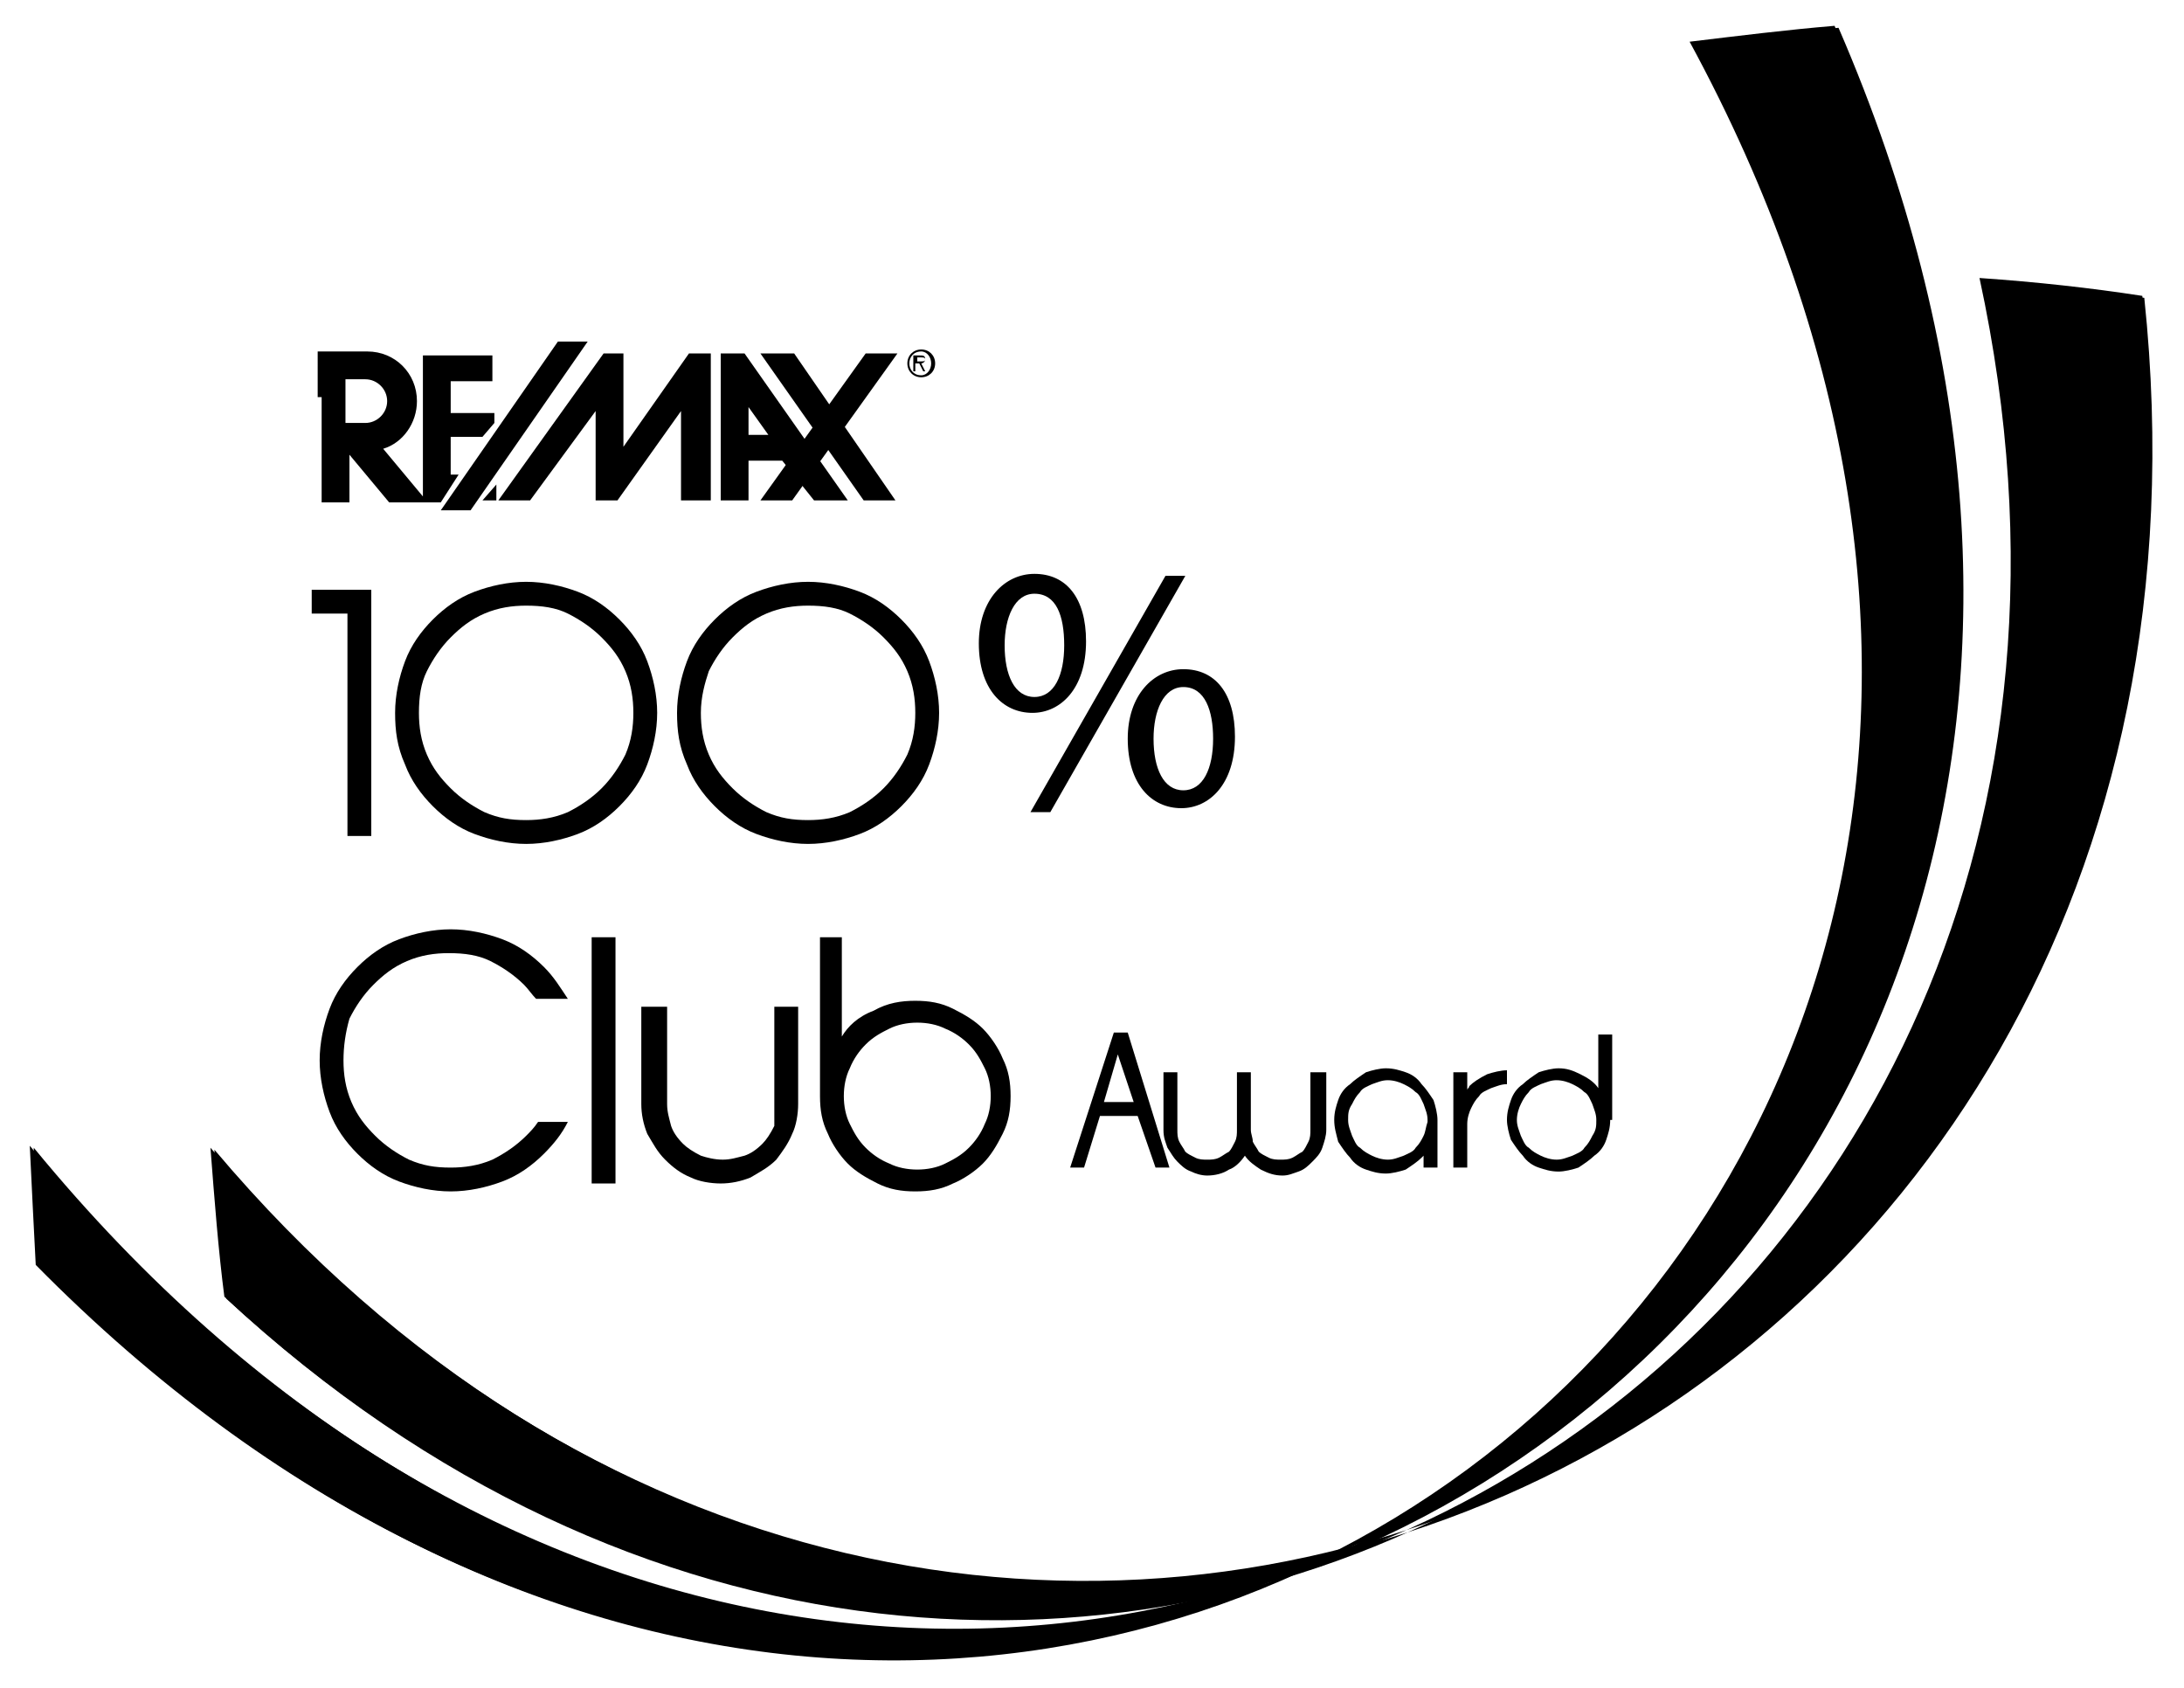 <?xml version="1.0" encoding="utf-8"?>
<!-- Generator: Adobe Illustrator 20.1.0, SVG Export Plug-In . SVG Version: 6.00 Build 0)  -->
<svg version="1.1" id="Layer_1" xmlns="http://www.w3.org/2000/svg" xmlns:xlink="http://www.w3.org/1999/xlink" x="0px" y="0px"
	 viewBox="0 0 110 85" style="enable-background:new 0 0 110 85;" xml:space="preserve">
<style type="text/css">
	.st0{fill:#000000;}
</style>
<g>
	<path class="st0" d="M1.7,57.8C46.6,112.5,121,67,92.6,1.4c-2.4,0.2-4.8,0.5-7.3,0.8c32.9,60.6-35,110.6-83.3,61.6
		C1.8,61.9,1.7,59.9,1.7,57.8z"/>
	<path class="st0" d="M10.8,57.9C48.4,102.5,114.2,74,108,15c-2.6-0.4-5.3-0.7-8.2-0.9c12,55.4-47.3,89.4-88.4,51.3
		C11.2,63.1,10.9,60.5,10.8,57.9z"/>
	<path class="st0" d="M1.5,57.7c44.9,54.6,119.3,9.2,90.9-56.4c-2.4,0.2-4.8,0.5-7.3,0.8c32.9,60.6-35,110.6-83.3,61.6
		C1.7,61.8,1.6,59.8,1.5,57.7z"/>
	<path class="st0" d="M10.6,57.8c37.7,44.6,103.5,16.1,97.3-42.9c-2.6-0.4-5.3-0.7-8.2-0.9c12,55.4-47.3,89.4-88.4,51.3
		C11,63,10.8,60.4,10.6,57.8z"/>
	<g>
		<path class="st0" d="M18.7,29.7v12.4h-1.2V30.9h-1.8v-1.2H18.7z"/>
		<path class="st0" d="M19.9,35.9c0-0.9,0.2-1.8,0.5-2.6c0.3-0.8,0.8-1.5,1.4-2.1c0.6-0.6,1.3-1.1,2.1-1.4c0.8-0.3,1.7-0.5,2.6-0.5
			c0.9,0,1.8,0.2,2.6,0.5c0.8,0.3,1.5,0.8,2.1,1.4c0.6,0.6,1.1,1.3,1.4,2.1c0.3,0.8,0.5,1.7,0.5,2.6c0,0.9-0.2,1.8-0.5,2.6
			c-0.3,0.8-0.8,1.5-1.4,2.1c-0.6,0.6-1.3,1.1-2.1,1.4c-0.8,0.3-1.7,0.5-2.6,0.5c-0.9,0-1.8-0.2-2.6-0.5c-0.8-0.3-1.5-0.8-2.1-1.4
			c-0.6-0.6-1.1-1.3-1.4-2.1C20,37.6,19.9,36.8,19.9,35.9z M21.1,35.9c0,0.7,0.1,1.4,0.4,2.1c0.3,0.7,0.7,1.2,1.2,1.7
			c0.5,0.5,1.1,0.9,1.7,1.2c0.7,0.3,1.3,0.4,2.1,0.4c0.7,0,1.4-0.1,2.1-0.4c0.6-0.3,1.2-0.7,1.7-1.2c0.5-0.5,0.9-1.1,1.2-1.7
			c0.3-0.7,0.4-1.4,0.4-2.1s-0.1-1.4-0.4-2.1c-0.3-0.7-0.7-1.2-1.2-1.7c-0.5-0.5-1.1-0.9-1.7-1.2c-0.6-0.3-1.3-0.4-2.1-0.4
			c-0.7,0-1.4,0.1-2.1,0.4c-0.7,0.3-1.2,0.7-1.7,1.2c-0.5,0.5-0.9,1.1-1.2,1.7C21.2,34.4,21.1,35.1,21.1,35.9z"/>
		<path class="st0" d="M34.1,35.9c0-0.9,0.2-1.8,0.5-2.6c0.3-0.8,0.8-1.5,1.4-2.1c0.6-0.6,1.3-1.1,2.1-1.4c0.8-0.3,1.7-0.5,2.6-0.5
			c0.9,0,1.8,0.2,2.6,0.5c0.8,0.3,1.5,0.8,2.1,1.4c0.6,0.6,1.1,1.3,1.4,2.1c0.3,0.8,0.5,1.7,0.5,2.6c0,0.9-0.2,1.8-0.5,2.6
			c-0.3,0.8-0.8,1.5-1.4,2.1c-0.6,0.6-1.3,1.1-2.1,1.4c-0.8,0.3-1.7,0.5-2.6,0.5c-0.9,0-1.8-0.2-2.6-0.5c-0.8-0.3-1.5-0.8-2.1-1.4
			c-0.6-0.6-1.1-1.3-1.4-2.1C34.2,37.6,34.1,36.8,34.1,35.9z M35.3,35.9c0,0.7,0.1,1.4,0.4,2.1c0.3,0.7,0.7,1.2,1.2,1.7
			c0.5,0.5,1.1,0.9,1.7,1.2c0.7,0.3,1.3,0.4,2.1,0.4c0.7,0,1.4-0.1,2.1-0.4c0.6-0.3,1.2-0.7,1.7-1.2c0.5-0.5,0.9-1.1,1.2-1.7
			c0.3-0.7,0.4-1.4,0.4-2.1s-0.1-1.4-0.4-2.1c-0.3-0.7-0.7-1.2-1.2-1.7c-0.5-0.5-1.1-0.9-1.7-1.2c-0.6-0.3-1.3-0.4-2.1-0.4
			c-0.7,0-1.4,0.1-2.1,0.4c-0.7,0.3-1.2,0.7-1.7,1.2c-0.5,0.5-0.9,1.1-1.2,1.7C35.5,34.4,35.3,35.1,35.3,35.9z"/>
		<path class="st0" d="M17.3,53.4c0,0.7,0.1,1.4,0.4,2.1c0.3,0.7,0.7,1.2,1.2,1.7c0.5,0.5,1.1,0.9,1.7,1.2c0.7,0.3,1.3,0.4,2.1,0.4
			c0.7,0,1.4-0.1,2.1-0.4c0.6-0.3,1.2-0.7,1.7-1.2c0.2-0.2,0.4-0.4,0.6-0.7h1.5c-0.3,0.6-0.7,1.1-1.2,1.6c-0.6,0.6-1.3,1.1-2.1,1.4
			c-0.8,0.3-1.7,0.5-2.6,0.5c-0.9,0-1.8-0.2-2.6-0.5c-0.8-0.3-1.5-0.8-2.1-1.4c-0.6-0.6-1.1-1.3-1.4-2.1c-0.3-0.8-0.5-1.7-0.5-2.6
			c0-0.9,0.2-1.8,0.5-2.6c0.3-0.8,0.8-1.5,1.4-2.1c0.6-0.6,1.3-1.1,2.1-1.4c0.8-0.3,1.7-0.5,2.6-0.5c0.9,0,1.8,0.2,2.6,0.5
			c0.8,0.3,1.5,0.8,2.1,1.4c0.5,0.5,0.8,1,1.2,1.6H27c-0.2-0.2-0.4-0.5-0.6-0.7c-0.5-0.5-1.1-0.9-1.7-1.2c-0.6-0.3-1.3-0.4-2.1-0.4
			c-0.7,0-1.4,0.1-2.1,0.4c-0.7,0.3-1.2,0.7-1.7,1.2c-0.5,0.5-0.9,1.1-1.2,1.7C17.4,52,17.3,52.7,17.3,53.4z"/>
		<path class="st0" d="M29.8,47.2H31v12.4h-1.2V47.2z"/>
		<path class="st0" d="M39,55.6v-4.9h1.2v4.9c0,0.5-0.1,1.1-0.3,1.5c-0.2,0.5-0.5,0.9-0.8,1.3c-0.4,0.4-0.8,0.6-1.3,0.9
			c-0.5,0.2-1,0.3-1.5,0.3c-0.5,0-1.1-0.1-1.5-0.3c-0.5-0.2-0.9-0.5-1.3-0.9c-0.4-0.4-0.6-0.8-0.9-1.3c-0.2-0.5-0.3-1-0.3-1.5v0
			l0-4.9h1.3l0,4.9v0c0,0.4,0.1,0.7,0.2,1.1c0.1,0.3,0.3,0.6,0.6,0.9c0.2,0.2,0.5,0.4,0.9,0.6c0.3,0.1,0.7,0.2,1.1,0.2
			c0.4,0,0.7-0.1,1.1-0.2c0.3-0.1,0.6-0.3,0.9-0.6c0.2-0.2,0.4-0.5,0.6-0.9C39,56.4,39,56,39,55.6z"/>
		<path class="st0" d="M41.2,47.2h1.2v5c0.3-0.5,0.8-1,1.6-1.3c0.7-0.4,1.4-0.5,2.1-0.5c0.7,0,1.3,0.1,1.9,0.4
			c0.6,0.3,1.1,0.6,1.5,1c0.4,0.4,0.8,1,1,1.5c0.3,0.6,0.4,1.2,0.4,1.9c0,0.7-0.1,1.3-0.4,1.9c-0.3,0.6-0.6,1.1-1,1.5
			c-0.4,0.4-1,0.8-1.5,1c-0.6,0.3-1.2,0.4-1.9,0.4c-0.7,0-1.3-0.1-1.9-0.4c-0.6-0.3-1.1-0.6-1.5-1c-0.4-0.4-0.8-1-1-1.5
			c-0.3-0.6-0.4-1.2-0.4-1.9V47.2z M42.5,55.2c0,0.5,0.1,1,0.3,1.4c0.2,0.4,0.4,0.8,0.8,1.2c0.3,0.3,0.7,0.6,1.2,0.8
			c0.4,0.2,0.9,0.3,1.4,0.3c0.5,0,1-0.1,1.4-0.3c0.4-0.2,0.8-0.4,1.2-0.8c0.3-0.3,0.6-0.7,0.8-1.2c0.2-0.4,0.3-0.9,0.3-1.4
			c0-0.5-0.1-1-0.3-1.4c-0.2-0.4-0.4-0.8-0.8-1.2c-0.3-0.3-0.7-0.6-1.2-0.8c-0.4-0.2-0.9-0.3-1.4-0.3c-0.5,0-1,0.1-1.4,0.3
			c-0.4,0.2-0.8,0.4-1.2,0.8c-0.3,0.3-0.6,0.7-0.8,1.2C42.6,54.2,42.5,54.7,42.5,55.2z"/>
	</g>
	<g>
		<path class="st0" d="M52.1,28.9c1.6,0,2.6,1.2,2.6,3.4c0,2.4-1.3,3.6-2.7,3.6c-1.5,0-2.7-1.2-2.7-3.5
			C49.3,30.2,50.6,28.9,52.1,28.9L52.1,28.9z M52.1,29.9c-1,0-1.5,1.2-1.5,2.6c0,1.5,0.5,2.6,1.5,2.6c1,0,1.5-1.1,1.5-2.6
			C53.6,31,53.2,29.9,52.1,29.9L52.1,29.9z M51.9,40.9l6.8-11.9h1l-6.8,11.9H51.9z M59.6,33.7c1.6,0,2.6,1.2,2.6,3.4
			c0,2.4-1.3,3.6-2.7,3.6c-1.5,0-2.7-1.2-2.7-3.5C56.8,35,58.1,33.7,59.6,33.7L59.6,33.7z M59.6,34.6c-1,0-1.5,1.2-1.5,2.6
			c0,1.5,0.5,2.6,1.5,2.6c1,0,1.5-1.1,1.5-2.6C61.1,35.8,60.7,34.6,59.6,34.6L59.6,34.6z"/>
	</g>
	<g>
		<g>
			<polygon class="st0" points="22.2,25.7 28.1,17.2 29.6,17.2 23.7,25.7 			"/>
		</g>
		<polygon class="st0" points="26.7,25.2 30,20.7 30,25.2 31.1,25.2 34.3,20.7 34.3,25.2 35.8,25.2 35.8,17.8 34.7,17.8 31.4,22.5 
			31.4,17.8 30.4,17.8 25.1,25.2 		"/>
		<polygon class="st0" points="43.5,25.2 38.3,17.8 40,17.8 45.1,25.2 		"/>
		<polygon class="st0" points="39.9,25.2 45.2,17.8 43.6,17.8 38.3,25.2 		"/>
		<path class="st0" d="M37.7,20.5l0,1.4h1L37.7,20.5z M39.4,23.2h-1.7l0,2h-1.4v-7.4h1.2l5.2,7.4l-1.7,0L39.4,23.2z"/>
		<path class="st0" d="M45.8,18.3c0-0.3,0.2-0.6,0.6-0.6c0.3,0,0.5,0.3,0.5,0.6c0,0.3-0.2,0.6-0.5,0.6C46,18.9,45.8,18.6,45.8,18.3z
			 M46.4,19c0.4,0,0.7-0.3,0.7-0.7c0-0.4-0.3-0.7-0.7-0.7c-0.4,0-0.7,0.3-0.7,0.7C45.7,18.7,46,19,46.4,19z M46.2,18.3h0.1l0.2,0.4
			h0.1l-0.2-0.4c0.1,0,0.2-0.1,0.2-0.2c0-0.2-0.1-0.2-0.3-0.2h-0.3v0.8h0.1V18.3z M46.2,18.2V18h0.2c0.1,0,0.2,0,0.2,0.1
			c0,0.1-0.1,0.1-0.2,0.1H46.2z"/>
		<path class="st0" d="M16.2,20v5.3h1.4v-2.4l2,2.4h2.6l0.9-1.4h-0.4V22h1.6l0.6-0.7v-0.5h-2.2v-1.6h2.1v-1.3h-3.5V25l-2-2.4
			c1-0.3,1.7-1.3,1.7-2.4c0-1.4-1.1-2.5-2.5-2.5l-2.5,0V20l1.4,0v-0.9h1c0.6,0,1.1,0.5,1.1,1.1c0,0.6-0.5,1.1-1.1,1.1l-1,0V20
			L16.2,20z"/>
		<polygon class="st0" points="25,24.4 25,25.2 24.3,25.2 		"/>
	</g>
	<g>
		<path class="st0" d="M58.9,58.8h-0.7l-0.9-2.6h-1.9l-0.8,2.6h-0.7l2.2-6.8h0.7L58.9,58.8z M55.6,55.5h1.5l-0.8-2.4L55.6,55.5z"/>
		<path class="st0" d="M66.1,54h0.7v2.9c0,0.3-0.1,0.6-0.2,0.9c-0.1,0.3-0.3,0.5-0.5,0.7c-0.2,0.2-0.4,0.4-0.7,0.5
			c-0.3,0.1-0.5,0.2-0.8,0.2c-0.4,0-0.7-0.1-1.1-0.3c-0.3-0.2-0.6-0.4-0.8-0.7c-0.2,0.3-0.5,0.6-0.8,0.7c-0.3,0.2-0.7,0.3-1.1,0.3
			c-0.3,0-0.6-0.1-0.8-0.2c-0.3-0.1-0.5-0.3-0.7-0.5c-0.2-0.2-0.3-0.4-0.5-0.7c-0.1-0.3-0.2-0.5-0.2-0.9V54h0.7v2.9
			c0,0.2,0,0.4,0.1,0.6c0.1,0.2,0.2,0.3,0.3,0.5c0.1,0.1,0.3,0.2,0.5,0.3c0.2,0.1,0.4,0.1,0.6,0.1c0.2,0,0.4,0,0.6-0.1
			c0.2-0.1,0.3-0.2,0.5-0.3c0.1-0.1,0.2-0.3,0.3-0.5c0.1-0.2,0.1-0.4,0.1-0.6V54h0.7v2.9c0,0.2,0.1,0.4,0.1,0.6
			c0.1,0.2,0.2,0.3,0.3,0.5c0.1,0.1,0.3,0.2,0.5,0.3c0.2,0.1,0.4,0.1,0.6,0.1c0.2,0,0.4,0,0.6-0.1c0.2-0.1,0.3-0.2,0.5-0.3
			c0.1-0.1,0.2-0.3,0.3-0.5c0.1-0.2,0.1-0.4,0.1-0.6V54z"/>
		<path class="st0" d="M67.2,56.4c0-0.4,0.1-0.7,0.2-1c0.1-0.3,0.3-0.6,0.6-0.8c0.2-0.2,0.5-0.4,0.8-0.6c0.3-0.1,0.7-0.2,1-0.2
			c0.4,0,0.7,0.1,1,0.2c0.3,0.1,0.6,0.3,0.8,0.6c0.2,0.2,0.4,0.5,0.6,0.8c0.1,0.3,0.2,0.7,0.2,1v2.4h-0.7v-0.6c0,0-0.1,0.1-0.1,0.1
			c-0.2,0.2-0.5,0.4-0.8,0.6c-0.3,0.1-0.7,0.2-1,0.2c-0.4,0-0.7-0.1-1-0.2c-0.3-0.1-0.6-0.3-0.8-0.6c-0.2-0.2-0.4-0.5-0.6-0.8
			C67.3,57.1,67.2,56.8,67.2,56.4z M67.9,56.4c0,0.3,0.1,0.5,0.2,0.8c0.1,0.2,0.2,0.5,0.4,0.6c0.2,0.2,0.4,0.3,0.6,0.4
			c0.2,0.1,0.5,0.2,0.8,0.2c0.3,0,0.5-0.1,0.8-0.2c0.2-0.1,0.5-0.2,0.6-0.4c0.2-0.2,0.3-0.4,0.4-0.6c0.1-0.2,0.1-0.4,0.2-0.7v-0.1
			c0-0.3-0.1-0.5-0.2-0.8c-0.1-0.2-0.2-0.5-0.4-0.6c-0.2-0.2-0.4-0.3-0.6-0.4c-0.2-0.1-0.5-0.2-0.8-0.2c-0.3,0-0.5,0.1-0.8,0.2
			c-0.2,0.1-0.5,0.2-0.6,0.4c-0.2,0.2-0.3,0.4-0.4,0.6C67.9,55.9,67.9,56.1,67.9,56.4z"/>
		<path class="st0" d="M73.2,54h0.7v0.9c0-0.1,0.1-0.1,0.1-0.2c0.2-0.2,0.5-0.4,0.9-0.6c0.3-0.1,0.7-0.2,1-0.2v0.7
			c-0.3,0-0.5,0.1-0.8,0.2c-0.2,0.1-0.5,0.2-0.6,0.4c-0.2,0.2-0.3,0.4-0.4,0.6c-0.1,0.2-0.2,0.5-0.2,0.8v2.2h-0.7L73.2,54z"/>
		<path class="st0" d="M81.1,56.4c0,0.4-0.1,0.7-0.2,1c-0.1,0.3-0.3,0.6-0.6,0.8c-0.2,0.2-0.5,0.4-0.8,0.6c-0.3,0.1-0.7,0.2-1,0.2
			c-0.4,0-0.7-0.1-1-0.2c-0.3-0.1-0.6-0.3-0.8-0.6c-0.2-0.2-0.4-0.5-0.6-0.8c-0.1-0.3-0.2-0.7-0.2-1c0-0.4,0.1-0.7,0.2-1
			c0.1-0.3,0.3-0.6,0.6-0.8c0.2-0.2,0.5-0.4,0.8-0.6c0.3-0.1,0.7-0.2,1-0.2c0.4,0,0.7,0.1,1.1,0.3c0.4,0.2,0.7,0.4,0.9,0.7v-2.7h0.7
			V56.4z M80.4,56.4c0-0.3-0.1-0.5-0.2-0.8c-0.1-0.2-0.2-0.5-0.4-0.6c-0.2-0.2-0.4-0.3-0.6-0.4c-0.2-0.1-0.5-0.2-0.8-0.2
			c-0.3,0-0.5,0.1-0.8,0.2c-0.2,0.1-0.5,0.2-0.6,0.4c-0.2,0.2-0.3,0.4-0.4,0.6c-0.1,0.2-0.2,0.5-0.2,0.8c0,0.3,0.1,0.5,0.2,0.8
			c0.1,0.2,0.2,0.5,0.4,0.6c0.2,0.2,0.4,0.3,0.6,0.4c0.2,0.1,0.5,0.2,0.8,0.2c0.3,0,0.5-0.1,0.8-0.2c0.2-0.1,0.5-0.2,0.6-0.4
			c0.2-0.2,0.3-0.4,0.4-0.6C80.4,56.9,80.4,56.7,80.4,56.4z"/>
	</g>
</g>
</svg>
